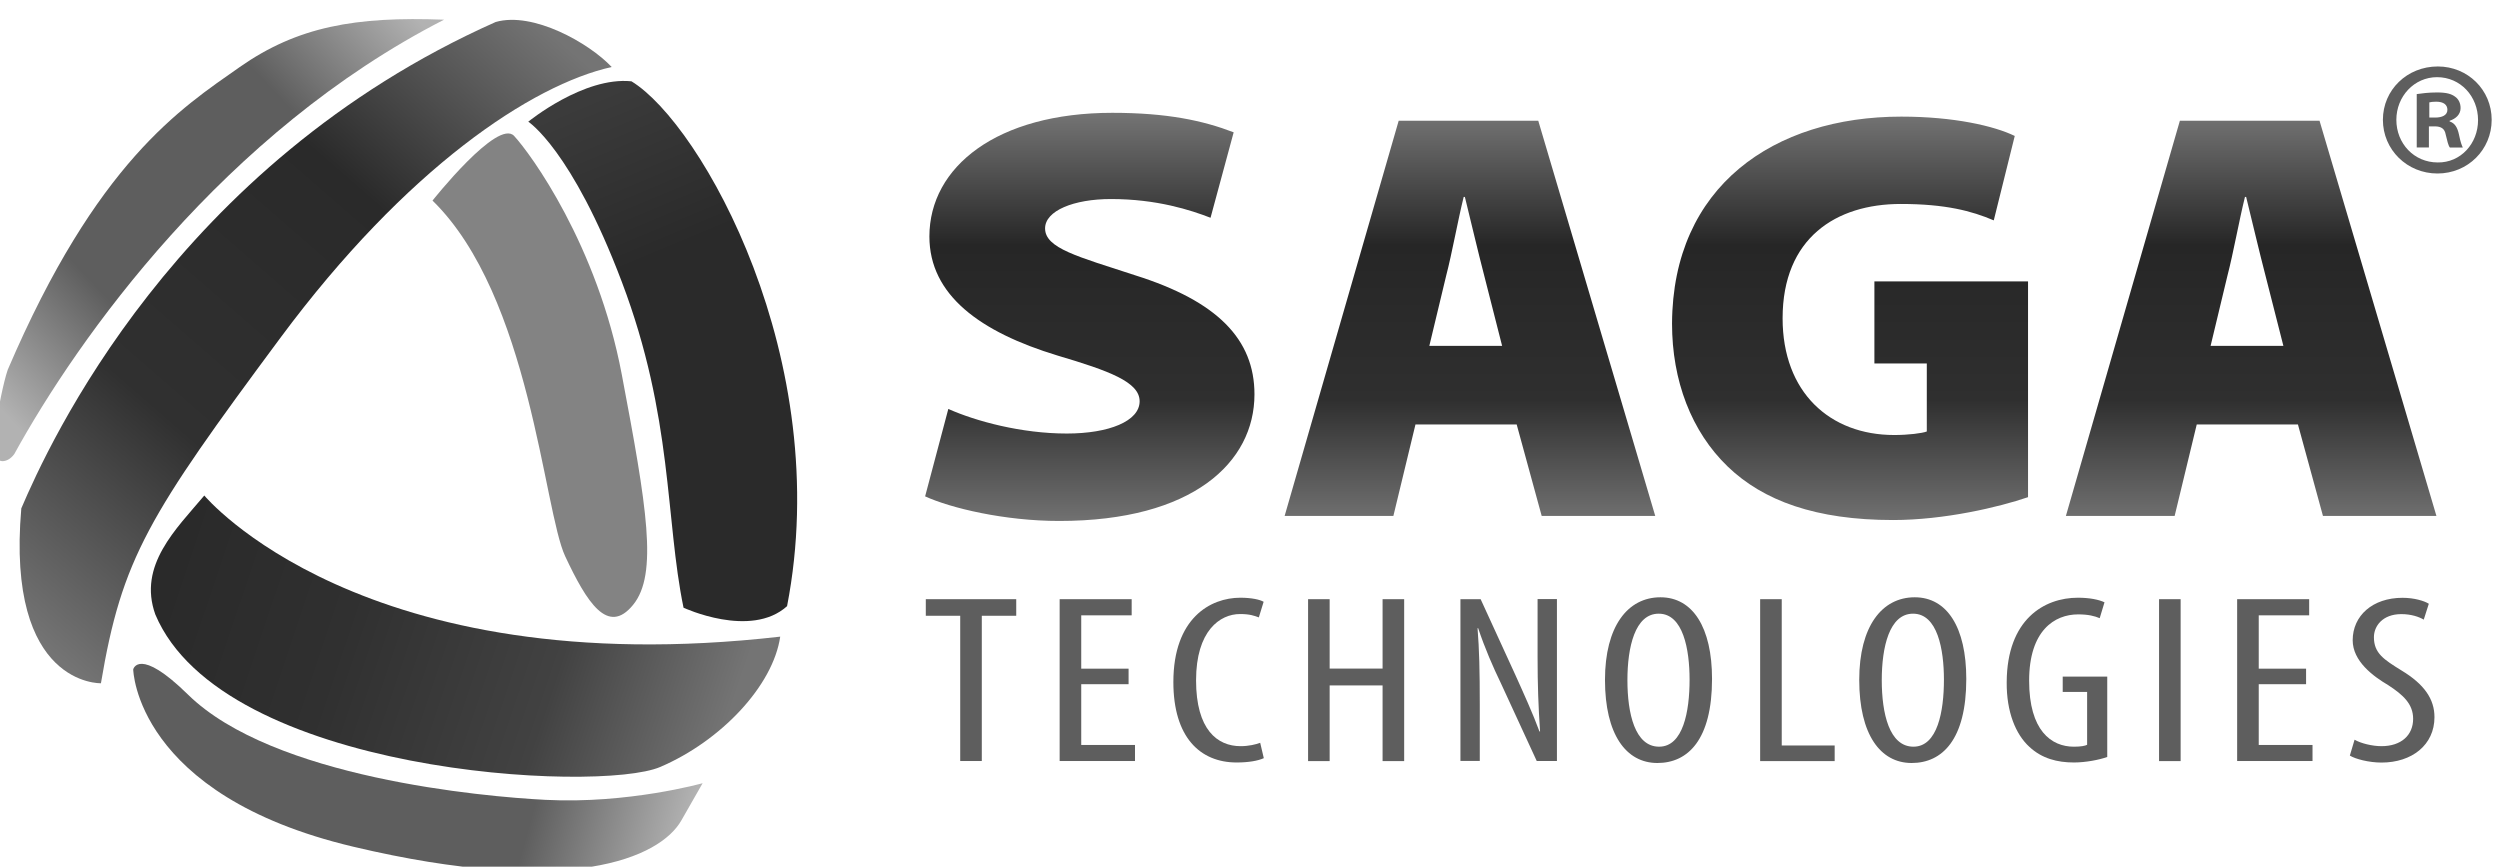 <svg width="150" height="52" viewBox="0 0 150 52" fill="none" xmlns="http://www.w3.org/2000/svg">
<g clip-path="url(#clip0_348_3513)">
<path d="M56.899 24.537C58.564 25.277 61.287 26.012 64.01 26.012C66.533 26.012 68.378 25.272 68.378 24.076C68.378 22.916 66.533 22.247 63.445 21.331C58.81 19.922 55.764 17.706 55.764 14.19C55.764 10.005 59.828 6.769 66.739 6.769C70.032 6.769 72.19 7.235 74.02 7.939L72.632 13.066C71.456 12.61 69.421 11.942 66.656 11.942C64.421 11.942 62.705 12.646 62.705 13.703C62.705 14.899 64.663 15.391 68.116 16.52C73.033 18.068 75.268 20.352 75.268 23.661C75.268 27.742 71.569 31.258 63.558 31.258C60.265 31.258 57.053 30.487 55.507 29.782L56.899 24.537Z" fill="url(#paint0_linear_348_3513)"/>
<path d="M84.928 25.469L83.602 30.958H77.077L83.921 7.245H92.296L99.315 30.958H92.502L91.001 25.469H84.928ZM90.128 20.756L89.044 16.499C88.694 15.163 88.242 13.226 87.893 11.818H87.821C87.471 13.226 87.122 15.194 86.773 16.53L85.76 20.751H90.128V20.756Z" fill="url(#paint1_linear_348_3513)"/>
<path d="M121.682 29.83C119.935 30.43 116.657 31.202 113.584 31.202C108.939 31.202 105.799 30.042 103.672 28.002C101.473 25.889 100.322 22.828 100.322 19.415C100.358 11.181 106.431 6.997 114.077 6.997C117.253 6.997 119.662 7.562 120.885 8.157L119.626 13.222C118.301 12.657 116.728 12.238 114.041 12.238C110.167 12.238 106.956 14.278 106.956 19.099C106.956 23.532 109.782 26.101 113.656 26.101C114.493 26.101 115.331 25.997 115.608 25.889V21.808H112.464V16.883H121.682V29.83Z" fill="url(#paint2_linear_348_3513)"/>
<path d="M131.804 25.469L130.478 30.958H123.953L130.792 7.245H139.172L146.186 30.958H139.378L137.877 25.469H131.804ZM137.004 20.756L135.92 16.499C135.57 15.163 135.118 13.226 134.769 11.818H134.697C134.347 13.226 133.998 15.194 133.649 16.53L132.636 20.751H137.004V20.756Z" fill="url(#paint3_linear_348_3513)"/>
<path d="M6.056 40.995C6.056 40.995 0.353 41.187 1.278 30.503C2.907 26.692 10.527 9.877 29.738 1.321C31.974 0.674 35.349 2.58 36.701 4.02C31.932 5.086 24.405 10.047 16.816 20.28C8.918 30.928 7.315 33.486 6.056 40.995Z" fill="url(#paint4_linear_348_3513)"/>
<path d="M26.645 1.181C21.317 0.979 17.849 1.595 14.375 4.029C10.861 6.494 5.81 9.705 0.466 22.181C0.214 22.911 -0.089 24.444 -0.372 26.085C-0.3 26.028 -0.217 25.971 -0.115 25.909C-0.217 25.971 -0.3 26.028 -0.372 26.085C-0.408 26.292 -0.443 26.5 -0.474 26.707C-0.546 27.235 -0.51 27.577 0.127 27.67C0.389 27.675 0.651 27.525 0.856 27.245C4.69 20.27 13.455 7.924 26.645 1.181Z" fill="url(#paint5_linear_348_3513)"/>
<path d="M31.696 7.302C31.696 7.302 35.02 4.584 37.888 4.879C42.091 7.437 50.091 21.606 47.224 36.37C45.04 38.338 41.012 36.463 41.012 36.463C39.912 31.14 40.39 25.034 37.312 16.919C34.301 8.965 31.696 7.302 31.696 7.302Z" fill="url(#paint6_linear_348_3513)"/>
<path d="M12.258 29.731C12.258 29.731 21.671 41.073 46.813 38.199C46.386 41.14 43.267 44.454 39.614 46.018C35.93 47.598 13.358 46.448 9.319 36.868C8.261 33.916 10.578 31.73 12.258 29.731Z" fill="url(#paint7_linear_348_3513)"/>
<path d="M7.993 40.161C7.993 40.161 8.122 47.696 21.178 50.798C34.183 53.89 39.599 51.476 40.883 49.224C42.157 46.992 42.157 46.992 42.157 46.992C42.157 46.992 37.703 48.245 32.734 47.991C28.968 47.8 16.369 46.671 11.277 41.673C8.327 38.778 7.993 40.161 7.993 40.161Z" fill="url(#paint8_linear_348_3513)"/>
<path d="M25.951 12.035C25.951 12.035 29.867 7.09 30.848 8.157C31.835 9.223 35.837 14.692 37.307 22.47C38.812 30.425 39.491 34.449 37.985 36.292C36.469 38.151 35.211 36.147 33.911 33.377C32.621 30.627 31.819 17.763 25.951 12.035Z" fill="#838383"/>
<path d="M57.613 36.946H55.548V35.951H60.974V36.946H58.908V45.661H57.613V36.946Z" fill="#5E5E5E"/>
<path d="M67.715 41.052H64.874V44.698H68.1V45.661H63.579V35.951H67.9V36.92H64.874V40.12H67.715V41.052Z" fill="#5E5E5E"/>
<path d="M75.828 45.49C75.474 45.651 74.903 45.749 74.199 45.749C71.995 45.749 70.402 44.222 70.402 40.923C70.402 37.091 72.622 35.863 74.42 35.863C75.094 35.863 75.597 35.977 75.818 36.107L75.53 37.044C75.263 36.946 74.991 36.842 74.405 36.842C73.192 36.842 71.764 37.852 71.764 40.819C71.764 43.787 73.043 44.77 74.436 44.77C74.924 44.77 75.345 44.667 75.612 44.569L75.828 45.49Z" fill="#5E5E5E"/>
<path d="M79.779 35.951V40.115H82.955V35.951H84.25V45.666H82.955V41.125H79.779V45.666H78.485V35.951H79.779Z" fill="#5E5E5E"/>
<path d="M87.626 45.666V35.95H88.838L90.924 40.502C91.397 41.554 91.983 42.838 92.368 43.889H92.404C92.301 42.362 92.255 41.108 92.255 39.42V35.945H93.416V45.66H92.204L90.051 40.989C89.578 40.011 89.095 38.902 88.689 37.691H88.653C88.756 38.985 88.787 40.228 88.787 42.3V45.655H87.626V45.666Z" fill="#5E5E5E"/>
<path d="M102.722 40.736C102.722 44.382 101.278 45.78 99.444 45.78C97.563 45.78 96.299 44.066 96.299 40.793C96.299 37.582 97.66 35.837 99.628 35.837C101.56 35.837 102.722 37.639 102.722 40.736ZM97.645 40.808C97.645 42.812 98.097 44.801 99.546 44.801C100.99 44.801 101.375 42.683 101.375 40.782C101.375 38.965 100.99 36.821 99.526 36.821C98.097 36.816 97.645 38.835 97.645 40.808Z" fill="#5E5E5E"/>
<path d="M105.609 35.951H106.904V44.729H110.08V45.666H105.609V35.951Z" fill="#5E5E5E"/>
<path d="M117.977 40.736C117.977 44.382 116.533 45.78 114.699 45.78C112.818 45.78 111.554 44.066 111.554 40.793C111.554 37.582 112.916 35.837 114.884 35.837C116.821 35.837 117.977 37.639 117.977 40.736ZM112.906 40.808C112.906 42.812 113.358 44.801 114.807 44.801C116.251 44.801 116.636 42.683 116.636 40.782C116.636 38.965 116.251 36.821 114.786 36.821C113.358 36.816 112.906 38.835 112.906 40.808Z" fill="#5E5E5E"/>
<path d="M126.435 45.418C125.962 45.589 125.14 45.749 124.436 45.749C123.444 45.749 122.519 45.516 121.764 44.812C120.942 44.061 120.387 42.72 120.402 40.933C120.418 37.142 122.673 35.863 124.672 35.863C125.376 35.863 125.931 35.977 126.27 36.138L125.982 37.091C125.679 36.961 125.294 36.863 124.688 36.863C123.275 36.863 121.748 37.831 121.748 40.84C121.748 43.838 123.074 44.802 124.436 44.802C124.873 44.802 125.124 44.745 125.227 44.688V41.518H123.763V40.597H126.435V45.418Z" fill="#5E5E5E"/>
<path d="M130.838 35.951V45.666H129.543V35.951H130.838Z" fill="#5E5E5E"/>
<path d="M138.365 41.052H135.524V44.698H138.751V45.661H134.229V35.951H138.55V36.92H135.524V40.12H138.365V41.052Z" fill="#5E5E5E"/>
<path d="M141.274 44.382C141.644 44.599 142.332 44.77 142.887 44.77C144.079 44.77 144.788 44.107 144.788 43.129C144.788 42.233 144.182 41.689 143.293 41.109C142.384 40.575 141.161 39.669 141.161 38.416C141.161 36.945 142.353 35.868 144.151 35.868C144.855 35.868 145.461 36.055 145.729 36.225L145.425 37.178C145.138 37.008 144.67 36.847 144.079 36.847C142.954 36.847 142.435 37.567 142.435 38.23C142.435 39.193 143.026 39.571 144.1 40.234C145.461 41.057 146.068 41.948 146.068 43.03C146.068 44.703 144.706 45.754 142.892 45.754C142.122 45.754 141.315 45.537 140.991 45.335L141.274 44.382Z" fill="#5E5E5E"/>
<path d="M149.5 7.189C149.5 8.986 148.066 10.41 146.248 10.41C144.429 10.41 142.974 8.986 142.974 7.189C142.974 5.392 144.429 3.988 146.268 3.988C148.066 3.988 149.5 5.392 149.5 7.189ZM143.781 7.189C143.781 8.613 144.845 9.747 146.263 9.747C147.64 9.768 148.683 8.613 148.683 7.209C148.683 5.785 147.635 4.63 146.222 4.63C144.85 4.63 143.781 5.785 143.781 7.189ZM145.739 8.846H145.004V5.645C145.297 5.604 145.703 5.547 146.222 5.547C146.823 5.547 147.095 5.645 147.306 5.801C147.501 5.935 147.635 6.174 147.635 6.484C147.635 6.873 147.342 7.127 146.977 7.246V7.287C147.285 7.385 147.445 7.639 147.537 8.069C147.635 8.556 147.712 8.732 147.768 8.851H146.993C146.895 8.732 146.838 8.463 146.741 8.069C146.684 7.738 146.489 7.582 146.083 7.582H145.734V8.846H145.739ZM145.759 7.054H146.109C146.515 7.054 146.844 6.919 146.844 6.588C146.844 6.293 146.628 6.101 146.165 6.101C145.97 6.101 145.836 6.122 145.759 6.143V7.054Z" fill="#5E5E5E"/>
</g>
<defs>
<linearGradient id="paint0_linear_348_3513" x1="65.395" y1="6.808" x2="65.395" y2="31.588" gradientUnits="userSpaceOnUse">
<stop stop-color="#747474"/>
<stop offset="0.319" stop-color="#262626"/>
<stop offset="0.693" stop-color="#2F2F2F"/>
<stop offset="1" stop-color="#747474"/>
</linearGradient>
<linearGradient id="paint1_linear_348_3513" x1="88.189" y1="6.808" x2="88.189" y2="31.588" gradientUnits="userSpaceOnUse">
<stop stop-color="#747474"/>
<stop offset="0.319" stop-color="#262626"/>
<stop offset="0.693" stop-color="#2F2F2F"/>
<stop offset="1" stop-color="#747474"/>
</linearGradient>
<linearGradient id="paint2_linear_348_3513" x1="111" y1="6.809" x2="111" y2="31.588" gradientUnits="userSpaceOnUse">
<stop stop-color="#747474"/>
<stop offset="0.319" stop-color="#262626"/>
<stop offset="0.693" stop-color="#2F2F2F"/>
<stop offset="1" stop-color="#747474"/>
</linearGradient>
<linearGradient id="paint3_linear_348_3513" x1="135.067" y1="6.808" x2="135.067" y2="31.588" gradientUnits="userSpaceOnUse">
<stop stop-color="#747474"/>
<stop offset="0.319" stop-color="#262626"/>
<stop offset="0.693" stop-color="#2F2F2F"/>
<stop offset="1" stop-color="#747474"/>
</linearGradient>
<linearGradient id="paint4_linear_348_3513" x1="0.771" y1="37.133" x2="32.111" y2="1.146" gradientUnits="userSpaceOnUse">
<stop stop-color="#747474"/>
<stop offset="0.319" stop-color="#303030"/>
<stop offset="0.693" stop-color="#2A2A2A"/>
<stop offset="1" stop-color="#747474"/>
</linearGradient>
<linearGradient id="paint5_linear_348_3513" x1="-0.98" y1="23.482" x2="23.942" y2="-0.017" gradientUnits="userSpaceOnUse">
<stop stop-color="#B2B2B2"/>
<stop offset="0.27" stop-color="#5E5E5E"/>
<stop offset="0.73" stop-color="#5E5E5E"/>
<stop offset="1" stop-color="#B2B2B2"/>
</linearGradient>
<linearGradient id="paint6_linear_348_3513" x1="34.864" y1="6.208" x2="47.219" y2="35.758" gradientUnits="userSpaceOnUse">
<stop stop-color="#3B3B3B"/>
<stop offset="0.319" stop-color="#2A2A2A"/>
<stop offset="0.693" stop-color="#2A2A2A"/>
</linearGradient>
<linearGradient id="paint7_linear_348_3513" x1="10.444" y1="33.525" x2="43.223" y2="44.518" gradientUnits="userSpaceOnUse">
<stop stop-color="#2A2A2A"/>
<stop offset="0.319" stop-color="#303030"/>
<stop offset="0.693" stop-color="#424242"/>
<stop offset="1" stop-color="#747474"/>
</linearGradient>
<linearGradient id="paint8_linear_348_3513" x1="8.111" y1="42.301" x2="40.721" y2="51.305" gradientUnits="userSpaceOnUse">
<stop stop-color="#5E5E5E"/>
<stop offset="0.73" stop-color="#5E5E5E"/>
<stop offset="1" stop-color="#B2B2B2"/>
</linearGradient>
<clipPath id="clip0_348_3513">
<rect width="150" height="52" fill="white"/>
</clipPath>
</defs>
</svg>
